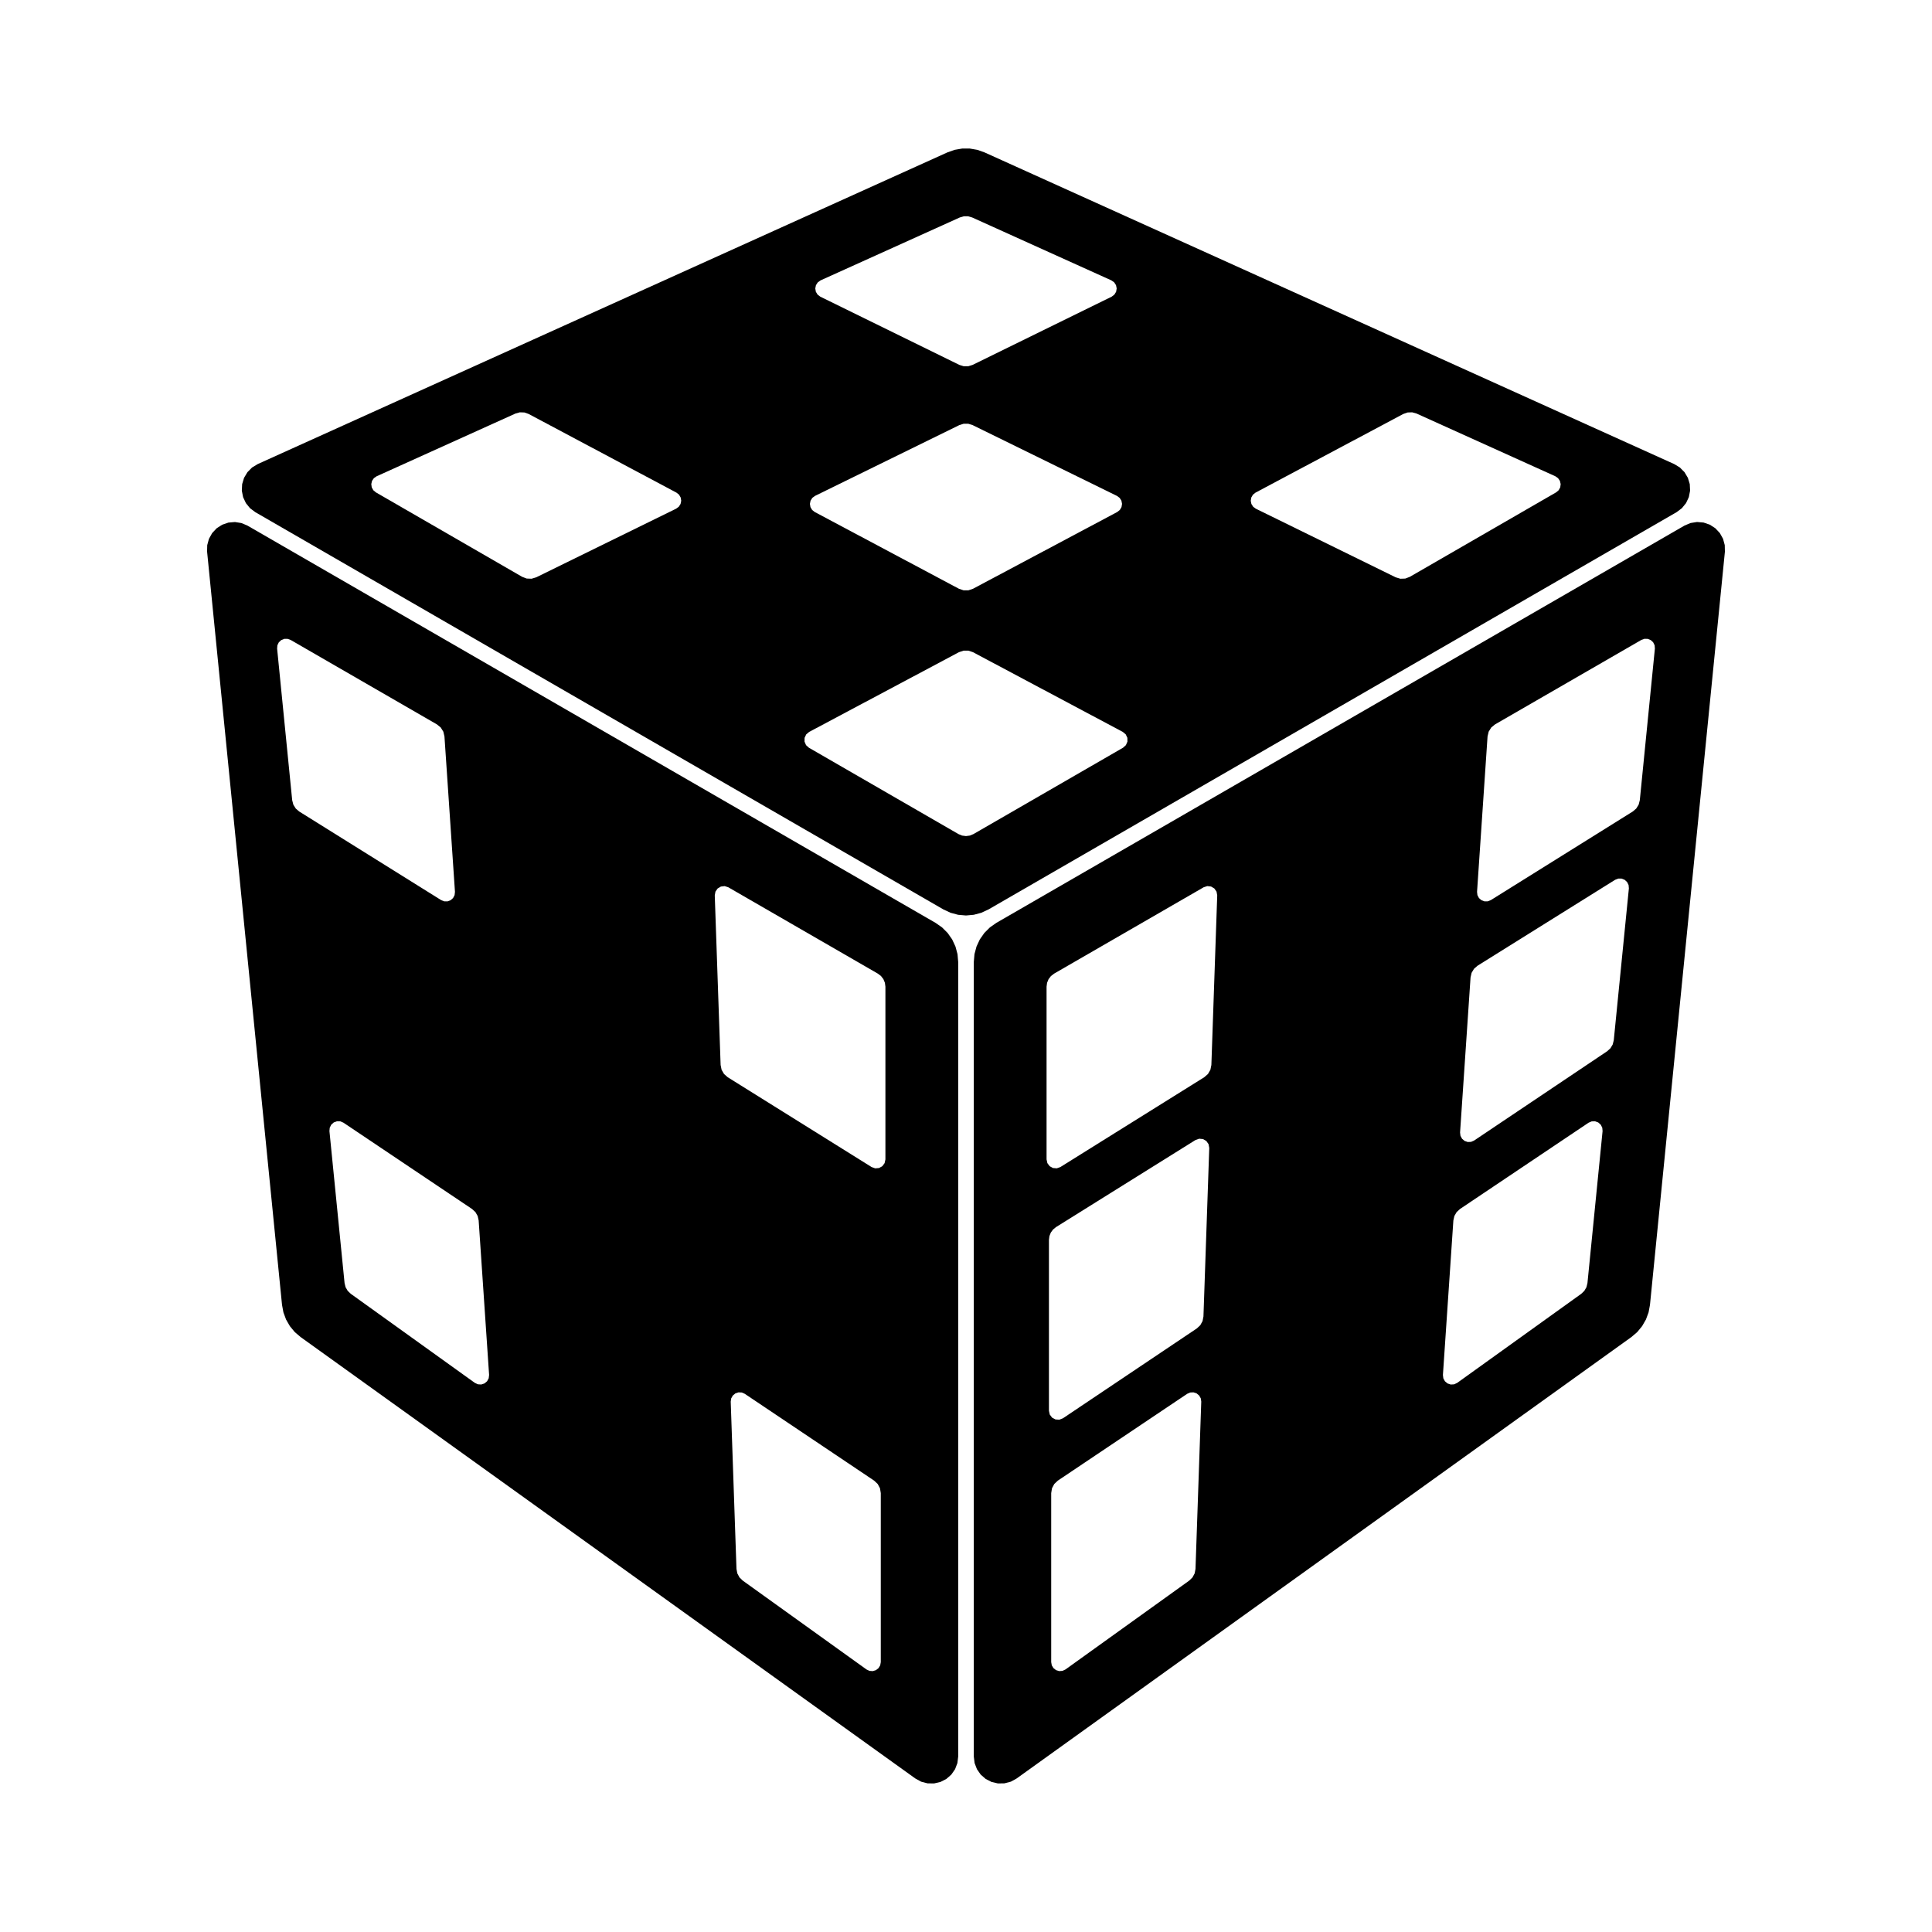 <?xml version="1.0" encoding="UTF-8"?>
<!-- Uploaded to: SVG Repo, www.svgrepo.com, Generator: SVG Repo Mixer Tools -->
<svg fill="#000000" width="800px" height="800px" version="1.1" viewBox="144 144 512 512" xmlns="http://www.w3.org/2000/svg">
 <g fill-rule="evenodd">
  <path d="m441.56 337.97-39.695-21.129-1.223-0.414h-1.293l-1.227 0.414-39.695 21.129-0.77 0.652-0.434 0.91-0.016 1.008 0.402 0.926 0.746 0.68 39.645 22.891 0.961 0.398 1.035 0.133 1.031-0.137 0.961-0.398 39.645-22.891 0.746-0.68 0.402-0.926-0.016-1.008-0.434-0.91-0.773-0.648m-118.29-63.418-39.16-20.844-1.141-0.398-1.207-0.039-1.164 0.324-36.801 16.629-0.715 0.496-0.488 0.719-0.199 0.844 0.117 0.859 0.414 0.762 0.66 0.562 38.793 22.398 1.211 0.457 1.293 0.043 1.238-0.375 37.074-18.188 0.699-0.52 0.465-0.734 0.172-0.852-0.145-0.855-0.441-0.75-0.676-0.539m116.75 0.875-38.27-18.773-1.152-0.359h-1.207l-1.148 0.359-38.27 18.773-0.699 0.52-0.465 0.734-0.172 0.852 0.145 0.855 0.441 0.75 0.68 0.543 38.223 20.344 1.227 0.414h1.293l1.223-0.414 38.223-20.344 0.68-0.543 0.441-0.75 0.145-0.855-0.172-0.852-0.465-0.734-0.699-0.52m116.18-5.203-36.801-16.629-1.164-0.324-1.207 0.039-1.141 0.398-39.16 20.844-0.68 0.543-0.441 0.75-0.145 0.855 0.172 0.852 0.465 0.734 0.699 0.52 37.074 18.188 1.238 0.375 1.293-0.043 1.211-0.457 38.793-22.398 0.66-0.562 0.414-0.762 0.113-0.859-0.199-0.844-0.488-0.719-0.707-0.5m-117.67-51.922-36.895-16.672-1.078-0.312h-1.121l-1.078 0.312-36.895 16.672-0.73 0.516-0.492 0.746-0.18 0.875 0.152 0.883 0.469 0.762 0.715 0.539 36.848 18.078 1.148 0.359h1.207l1.152-0.359 36.848-18.078 0.715-0.539 0.469-0.762 0.152-0.883-0.18-0.875-0.492-0.746-0.734-0.516m149.17 48.684 1.488 0.906 1.227 1.238 0.891 1.496 0.504 1.668 0.086 1.738-0.336 1.711-0.738 1.578-1.098 1.352-1.391 1.047-182.37 105.29-1.887 0.879-2.012 0.539-2.07 0.184-2.074-0.18-2.012-0.539-1.887-0.879-182.37-105.29-1.391-1.047-1.098-1.352-0.738-1.578-0.336-1.711 0.086-1.738 0.504-1.668 0.891-1.496 1.227-1.238 1.488-0.906 182.79-82.605 1.91-0.676 1.996-0.344h2.023l1.996 0.344 1.91 0.676 182.79 82.605"/>
  <path d="m425.01 453.28 38.145-23.812 0.973-0.855 0.645-1.121 0.254-1.266 1.551-44.941-0.184-0.992-0.574-0.832-0.867-0.52-1.004-0.117-0.961 0.309-39.645 22.891-0.824 0.633-0.633 0.824-0.398 0.961-0.137 1.031v45.781l0.215 0.984 0.602 0.812 0.883 0.488 1.008 0.082 0.953-0.34m114.07-70.738 37.633-23.492 0.914-0.789 0.637-1.027 0.301-1.172 3.996-40.184-0.07-0.867-0.379-0.781-0.633-0.594-0.801-0.328-0.867-0.02-0.82 0.289-38.793 22.398-1 0.82-0.684 1.098-0.297 1.258-2.785 41.203 0.102 0.863 0.402 0.77 0.652 0.574 0.812 0.305 0.871-0.008 0.809-0.316m-113.39 137.32 35.48-23.812 0.914-0.852 0.605-1.094 0.238-1.227 1.539-44.652-0.188-1.008-0.586-0.84-0.887-0.512-1.02-0.094-0.965 0.344-36.973 23.082-0.777 0.637-0.594 0.812-0.371 0.934-0.125 0.996v45.301l0.219 1 0.617 0.816 0.906 0.48 1.023 0.059 0.941-0.371m0.672 66.566 32.805-23.555 0.863-0.844 0.57-1.066 0.223-1.188 1.527-44.336-0.129-0.859-0.43-0.758-0.672-0.555-0.824-0.277-0.867 0.035-0.797 0.344-34.289 23.012-0.941 0.887-0.609 1.141-0.211 1.277v44.797l0.156 0.855 0.453 0.742 0.688 0.531 0.832 0.25 0.867-0.062 0.785-0.371m108.28-140.16 35.281-23.68 0.863-0.785 0.598-1 0.285-1.129 4.004-40.25-0.078-0.879-0.391-0.789-0.648-0.598-0.824-0.32h-0.883l-0.82 0.32-36.457 22.766-0.941 0.82-0.641 1.07-0.277 1.219-2.777 41.09 0.105 0.875 0.414 0.777 0.668 0.574 0.832 0.293 0.883-0.031 0.805-0.344m-4.477 64.219 32.887-23.613 0.812-0.777 0.562-0.973 0.266-1.09 4.008-40.285-0.082-0.891-0.402-0.801-0.668-0.594-0.84-0.309-0.895 0.023-0.824 0.352-34.078 22.871-0.887 0.816-0.602 1.043-0.262 1.176-2.769 40.949 0.109 0.887 0.426 0.785 0.688 0.574 0.852 0.281 0.895-0.051 0.805-0.375m-116.75 104.84-1.527 0.836-1.684 0.441-1.746 0.027-1.695-0.398-1.551-0.797-1.312-1.145-0.996-1.43-0.625-1.629-0.211-1.727v-210.58l0.18-2.074 0.539-2.012 0.879-1.887 1.195-1.707 1.473-1.473 1.703-1.195 182.37-105.29 1.605-0.68 1.719-0.273 1.734 0.148 1.648 0.562 1.465 0.945 1.191 1.27 0.852 1.52 0.457 1.68 0.039 1.742-19.855 199.6-0.371 1.992-0.703 1.898-1.012 1.754-1.289 1.566-1.539 1.316-162.93 116.99"/>
  <path d="m333.42 381.29 1.551 44.941 0.254 1.266 0.648 1.121 0.969 0.855 38.145 23.812 0.949 0.34 1.008-0.082 0.883-0.488 0.602-0.812 0.215-0.984v-45.781l-0.137-1.031-0.398-0.961-0.633-0.824-0.824-0.633-39.645-22.891-0.961-0.309-1.004 0.117-0.867 0.52-0.574 0.828-0.18 0.996m4.227 134.15 1.527 44.336 0.223 1.188 0.57 1.066 0.863 0.844 32.805 23.555 0.785 0.371 0.867 0.062 0.832-0.25 0.688-0.531 0.453-0.742 0.156-0.855v-44.797l-0.211-1.277-0.609-1.141-0.941-0.887-34.289-23.012-0.797-0.344-0.867-0.035-0.824 0.277-0.672 0.555-0.43 0.758-0.129 0.859m-120.21-199.56 3.996 40.184 0.301 1.172 0.637 1.027 0.914 0.789 37.633 23.492 0.809 0.32 0.871 0.008 0.816-0.305 0.652-0.574 0.402-0.77 0.102-0.863-2.785-41.203-0.297-1.258-0.684-1.098-1-0.82-38.793-22.398-0.82-0.289-0.871 0.012-0.805 0.332-0.633 0.594-0.375 0.781-0.07 0.867m13.867 127.86 4.008 40.285 0.266 1.09 0.562 0.973 0.812 0.777 32.887 23.613 0.812 0.375 0.895 0.051 0.848-0.281 0.688-0.574 0.426-0.785 0.109-0.887-2.769-40.949-0.262-1.176-0.602-1.043-0.891-0.816-34.078-22.871-0.824-0.352-0.895-0.023-0.84 0.309-0.668 0.594-0.402 0.801-0.082 0.891m-32.426-153.53 0.039-1.742 0.457-1.68 0.852-1.52 1.191-1.27 1.465-0.945 1.648-0.562 1.734-0.148 1.719 0.273 1.605 0.68 182.37 105.29 1.707 1.195 1.473 1.473 1.195 1.707 0.879 1.887 0.539 2.012 0.18 2.074v210.57l-0.211 1.73-0.621 1.629-0.996 1.43-1.312 1.145-1.551 0.797-1.699 0.395-1.742-0.023-1.684-0.441-1.527-0.836-162.93-117-1.539-1.316-1.293-1.559-1.012-1.754-0.703-1.898-0.371-1.992-19.855-199.6"/>
 </g>
</svg>
